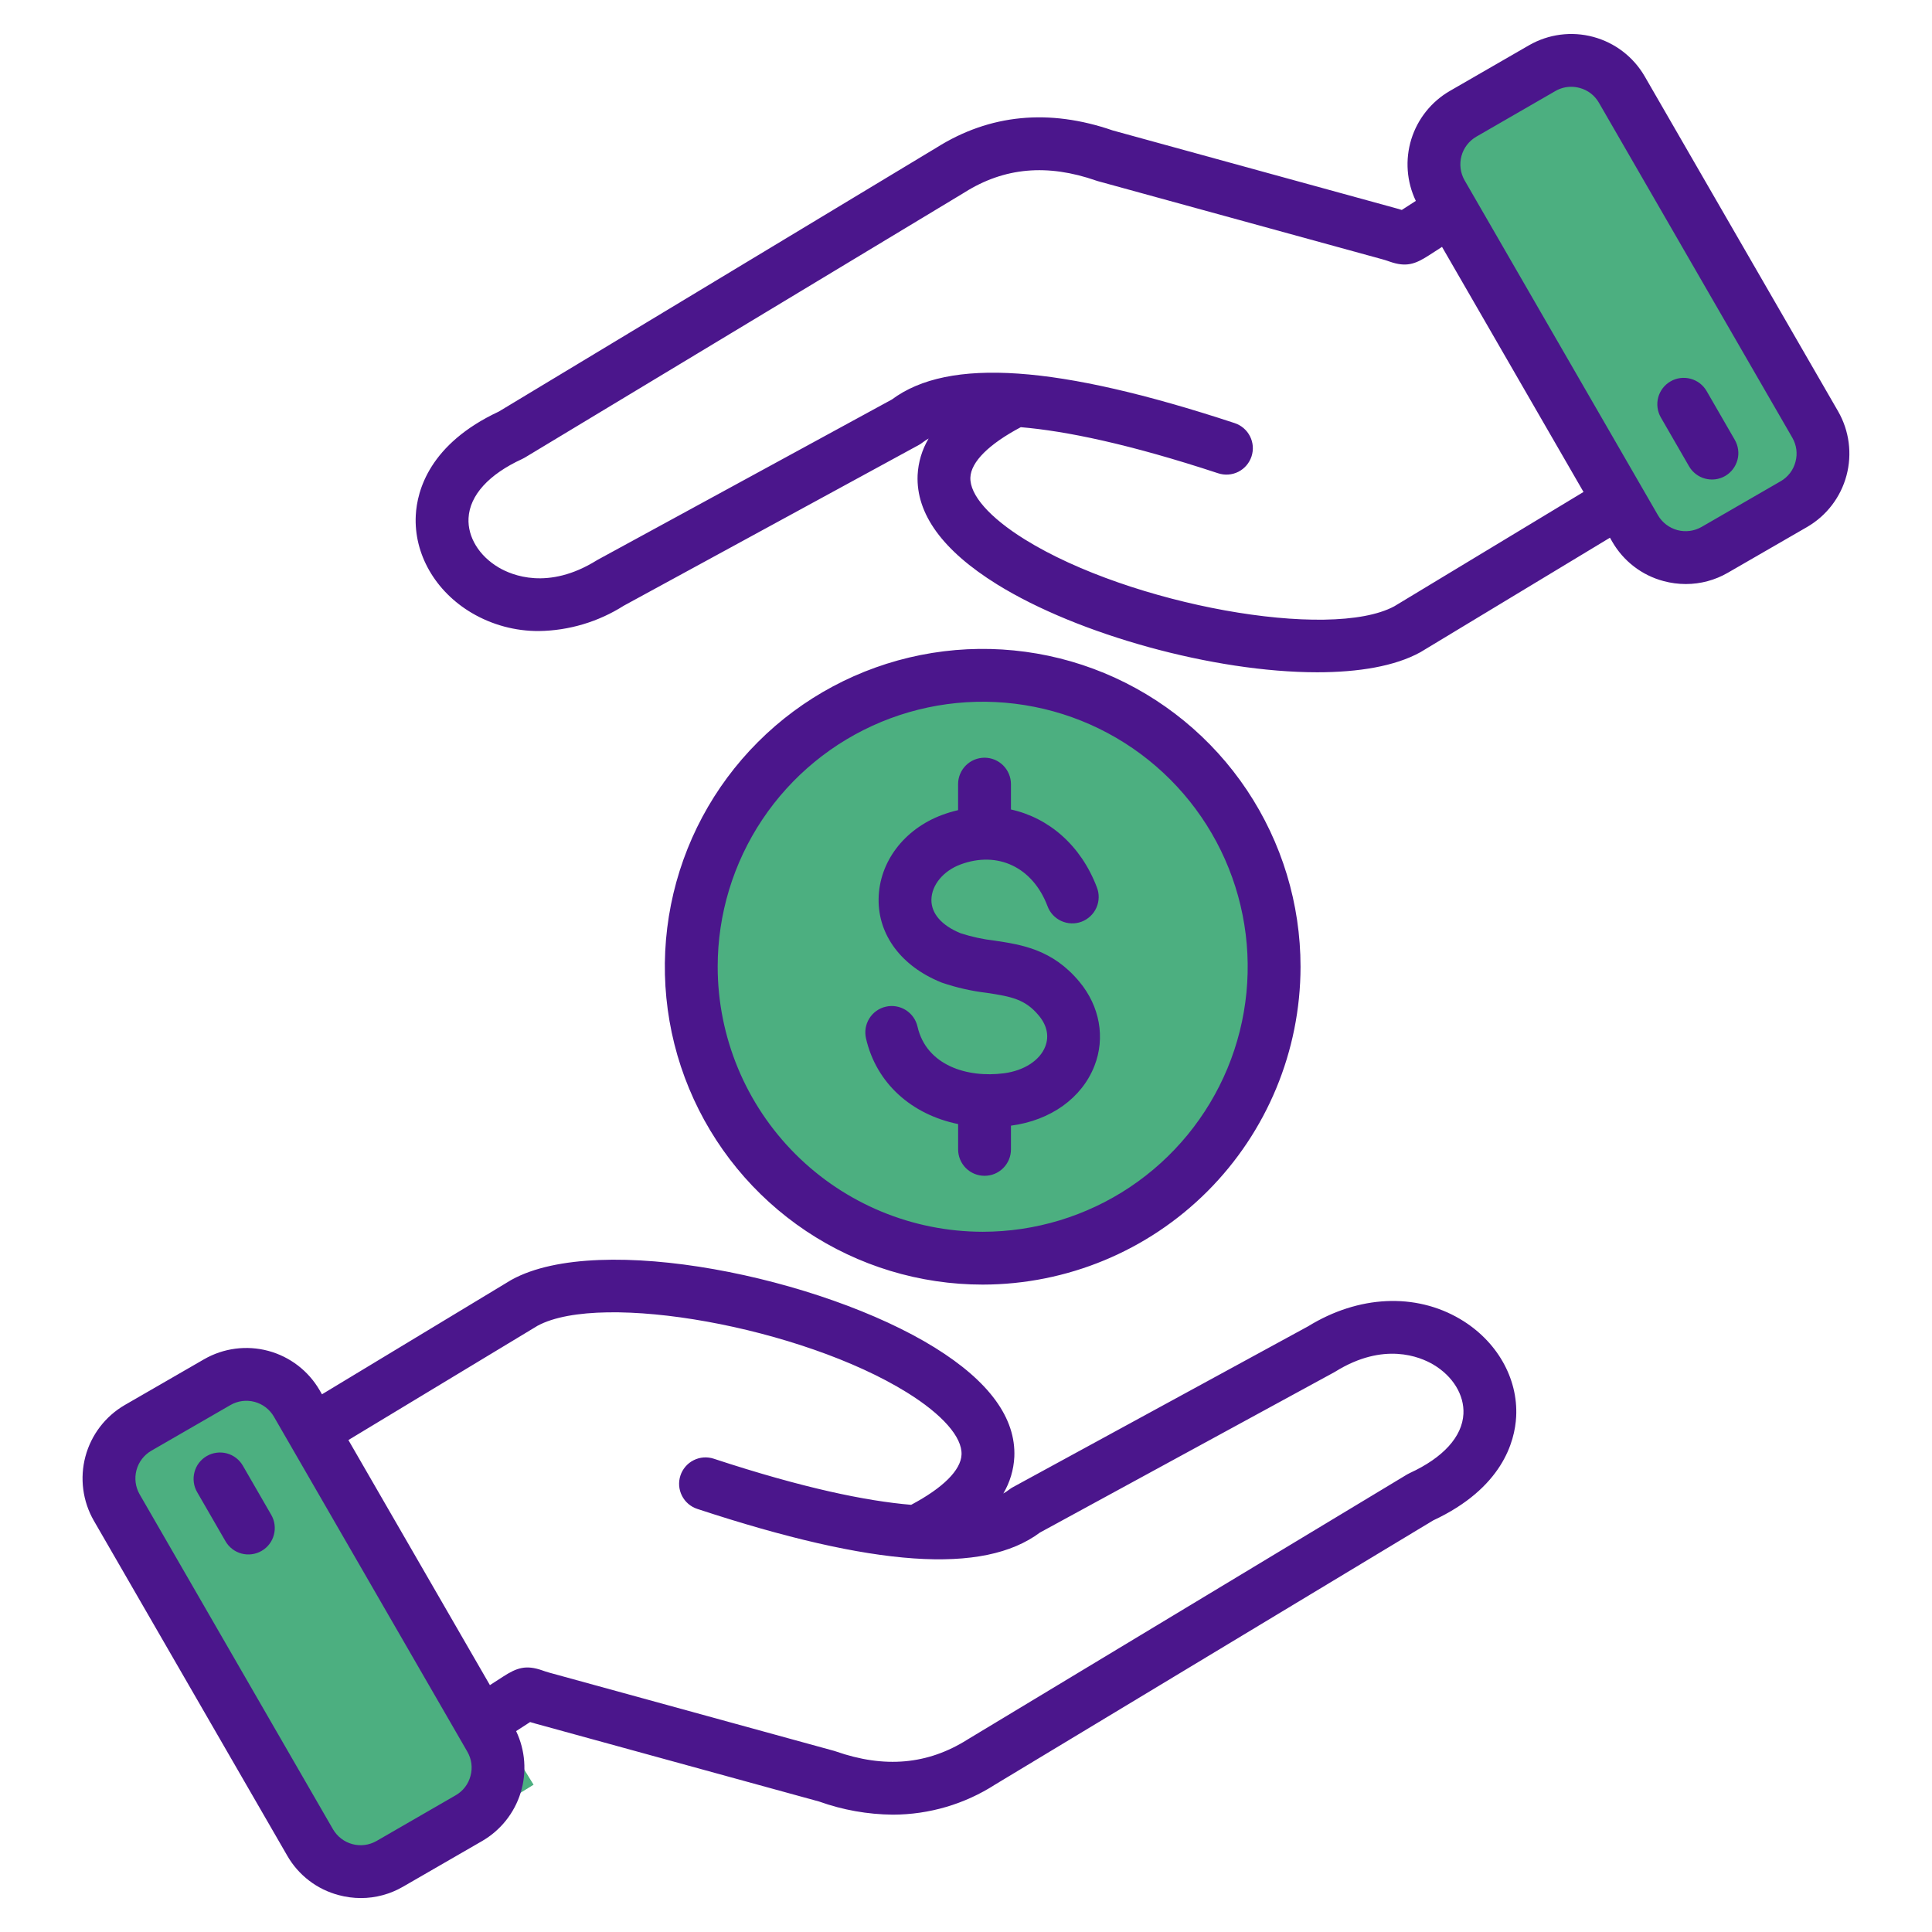 <svg xmlns="http://www.w3.org/2000/svg" width="64" height="64" viewBox="0 0 64 64"
                                            fill="none">
                                            <circle cx="33" cy="32" r="10" fill="#4CAF80" />
                                            <rect x="47" y="5.678" width="7" height="15.392"
                                                transform="rotate(-31.696 47 5.678)" fill="#4CAF80" />
                                            <rect x="3" y="48.678" width="7" height="16.596"
                                                transform="rotate(-31.696 3 48.678)" fill="#4CAF80" />
                                            <path
                                                d="M48.37 43.696C46.885 42.819 45.004 42.908 43.334 43.935L33.556 49.263C33.514 49.285 33.474 49.312 33.436 49.341C33.373 49.39 33.306 49.435 33.236 49.474C33.455 49.105 33.58 48.688 33.601 48.259C33.655 46.977 32.77 45.761 30.968 44.642C27.221 42.316 19.871 40.789 16.954 42.39C16.943 42.396 16.933 42.402 16.922 42.408L10.666 46.188L10.589 46.055C10.217 45.411 9.604 44.942 8.886 44.749C8.168 44.557 7.403 44.657 6.759 45.028L4.134 46.543C3.491 46.916 3.022 47.529 2.83 48.247C2.638 48.965 2.738 49.73 3.108 50.374L9.517 61.474C9.7 61.793 9.946 62.073 10.238 62.297C10.53 62.521 10.864 62.684 11.22 62.778C11.46 62.843 11.706 62.875 11.954 62.876C12.444 62.876 12.924 62.746 13.348 62.501L15.972 60.986C16.583 60.632 17.038 60.06 17.247 59.386C17.455 58.711 17.402 57.982 17.097 57.345L17.561 57.045C17.611 57.061 17.668 57.078 17.731 57.095L27.134 59.678C27.918 59.959 28.743 60.105 29.576 60.113C30.78 60.111 31.959 59.764 32.971 59.112L47.475 50.366C49.767 49.296 50.182 47.754 50.225 46.927C50.291 45.649 49.58 44.411 48.37 43.696ZM15.586 58.83C15.551 58.963 15.49 59.089 15.406 59.199C15.322 59.309 15.217 59.401 15.097 59.47L12.473 60.985C12.23 61.124 11.943 61.161 11.673 61.089C11.403 61.016 11.173 60.84 11.032 60.599L4.624 49.499C4.486 49.257 4.449 48.969 4.521 48.7C4.593 48.43 4.769 48.2 5.01 48.059L7.634 46.544C7.876 46.404 8.164 46.367 8.434 46.439C8.704 46.511 8.934 46.688 9.074 46.93L15.483 58.03C15.552 58.15 15.597 58.282 15.615 58.419C15.633 58.556 15.623 58.696 15.586 58.83ZM48.478 46.837C48.439 47.592 47.807 48.288 46.7 48.797C46.67 48.81 46.641 48.825 46.612 48.843L32.06 57.618C32.055 57.62 32.05 57.623 32.046 57.627C30.73 58.455 29.302 58.583 27.682 58.016C27.663 58.01 27.644 58.004 27.625 57.998L18.194 55.408C18.096 55.381 18.026 55.356 17.964 55.334C17.42 55.144 17.123 55.245 16.664 55.541L16.229 55.822L11.541 47.703L17.81 43.916C19.94 42.769 26.558 43.963 30.045 46.128C31.218 46.856 31.877 47.606 31.852 48.185C31.831 48.701 31.238 49.289 30.183 49.849C28.696 49.724 26.6 49.295 23.645 48.322C23.536 48.286 23.421 48.272 23.306 48.28C23.191 48.289 23.08 48.32 22.977 48.372C22.874 48.423 22.783 48.495 22.708 48.582C22.633 48.669 22.576 48.77 22.54 48.879C22.504 48.988 22.49 49.104 22.498 49.218C22.507 49.333 22.538 49.445 22.59 49.547C22.642 49.65 22.713 49.741 22.8 49.816C22.887 49.891 22.988 49.948 23.097 49.984C28.961 51.916 32.574 52.166 34.451 50.767L44.192 45.461C44.206 45.453 44.221 45.445 44.235 45.436C45.837 44.442 47.038 44.942 47.48 45.203C48.127 45.585 48.51 46.211 48.478 46.837ZM8.982 50.176C9.041 50.276 9.079 50.386 9.094 50.5C9.11 50.614 9.103 50.731 9.073 50.842C9.044 50.954 8.993 51.059 8.923 51.15C8.853 51.242 8.765 51.319 8.665 51.376C8.565 51.434 8.455 51.471 8.34 51.486C8.226 51.501 8.11 51.493 7.998 51.463C7.887 51.433 7.783 51.381 7.691 51.31C7.6 51.239 7.524 51.151 7.467 51.051L6.533 49.433C6.474 49.333 6.436 49.223 6.421 49.109C6.405 48.995 6.412 48.878 6.442 48.767C6.471 48.655 6.522 48.55 6.592 48.459C6.663 48.367 6.75 48.29 6.85 48.233C6.95 48.175 7.06 48.138 7.175 48.123C7.289 48.108 7.405 48.116 7.517 48.146C7.628 48.176 7.732 48.228 7.824 48.299C7.915 48.37 7.991 48.458 8.048 48.558L8.982 50.176ZM60.89 13.626L54.481 2.526C54.108 1.883 53.495 1.414 52.778 1.222C52.06 1.029 51.295 1.129 50.65 1.5L48.026 3.014C47.415 3.368 46.96 3.94 46.751 4.614C46.543 5.289 46.596 6.018 46.901 6.655L46.436 6.955C46.386 6.939 46.33 6.922 46.267 6.905L36.864 4.322C34.752 3.592 32.788 3.782 31.027 4.888L16.523 13.634C14.231 14.704 13.816 16.246 13.773 17.073C13.707 18.351 14.417 19.589 15.627 20.304C16.302 20.701 17.07 20.908 17.852 20.904C18.849 20.89 19.822 20.599 20.663 20.065L30.442 14.738C30.484 14.715 30.524 14.688 30.561 14.659C30.625 14.61 30.692 14.566 30.762 14.526C30.543 14.895 30.418 15.312 30.397 15.741C30.343 17.023 31.228 18.24 33.029 19.358C35.703 21.018 40.211 22.27 43.634 22.27C45.008 22.27 46.208 22.069 47.044 21.61C47.054 21.604 47.065 21.598 47.075 21.592L53.332 17.812L53.408 17.945C53.592 18.264 53.837 18.544 54.129 18.768C54.421 18.992 54.755 19.156 55.111 19.25C55.351 19.314 55.597 19.347 55.845 19.347C56.335 19.347 56.815 19.218 57.239 18.972L59.863 17.457C60.506 17.084 60.975 16.472 61.167 15.754C61.36 15.036 61.26 14.271 60.89 13.626ZM46.188 20.084C44.058 21.232 37.44 20.037 33.953 17.872C32.779 17.144 32.121 16.394 32.145 15.816C32.167 15.299 32.759 14.711 33.815 14.151C35.302 14.277 37.398 14.705 40.353 15.678C40.573 15.751 40.814 15.733 41.021 15.629C41.228 15.524 41.385 15.341 41.458 15.121C41.531 14.9 41.513 14.66 41.408 14.453C41.303 14.246 41.121 14.089 40.9 14.016C35.036 12.085 31.424 11.835 29.546 13.233L19.806 18.54C19.791 18.547 19.777 18.556 19.763 18.565C18.161 19.559 16.96 19.059 16.518 18.798C15.87 18.415 15.488 17.789 15.521 17.164C15.56 16.408 16.191 15.712 17.299 15.204C17.329 15.19 17.358 15.175 17.386 15.158L31.938 6.383C31.942 6.38 31.947 6.377 31.952 6.374C33.268 5.545 34.696 5.418 36.316 5.984C36.335 5.991 36.354 5.996 36.373 6.002L45.803 8.592C45.902 8.62 45.972 8.644 46.034 8.666C46.578 8.856 46.874 8.756 47.334 8.459L47.769 8.178L52.456 16.297L46.188 20.084ZM59.477 15.301C59.442 15.434 59.381 15.56 59.297 15.67C59.213 15.78 59.108 15.872 58.988 15.941L56.364 17.457C56.122 17.595 55.834 17.632 55.565 17.56C55.295 17.487 55.065 17.312 54.924 17.071L48.515 5.971C48.377 5.728 48.34 5.441 48.412 5.171C48.484 4.901 48.66 4.671 48.901 4.53L51.525 3.015C51.684 2.923 51.864 2.875 52.047 2.875C52.141 2.875 52.234 2.888 52.325 2.912C52.459 2.947 52.584 3.008 52.694 3.092C52.804 3.176 52.896 3.281 52.965 3.401L59.374 14.501C59.443 14.621 59.488 14.753 59.506 14.891C59.523 15.028 59.514 15.167 59.477 15.301ZM57.465 14.567C57.523 14.667 57.561 14.777 57.577 14.891C57.593 15.006 57.586 15.122 57.556 15.233C57.526 15.345 57.475 15.45 57.405 15.541C57.335 15.633 57.248 15.71 57.148 15.768C57.048 15.825 56.937 15.863 56.823 15.878C56.708 15.892 56.592 15.884 56.481 15.854C56.369 15.824 56.265 15.772 56.174 15.701C56.083 15.631 56.006 15.543 55.949 15.442L55.015 13.824C54.901 13.623 54.871 13.385 54.931 13.162C54.992 12.939 55.138 12.749 55.338 12.634C55.538 12.518 55.776 12.487 55.999 12.546C56.223 12.605 56.414 12.75 56.531 12.949L57.465 14.567ZM43.082 32.025C43.082 29.943 42.464 27.907 41.307 26.175C40.151 24.444 38.506 23.094 36.582 22.297C34.658 21.5 32.541 21.292 30.499 21.698C28.456 22.105 26.58 23.107 25.108 24.58C23.635 26.052 22.632 27.929 22.226 29.971C21.82 32.014 22.028 34.131 22.825 36.054C23.622 37.978 24.972 39.623 26.703 40.78C28.435 41.937 30.47 42.554 32.553 42.554C35.344 42.551 38.021 41.441 39.995 39.467C41.968 37.493 43.079 34.817 43.082 32.025ZM23.774 32.025C23.774 30.289 24.289 28.591 25.253 27.148C26.218 25.704 27.589 24.579 29.193 23.914C30.797 23.25 32.563 23.076 34.266 23.415C35.969 23.753 37.533 24.59 38.761 25.817C39.989 27.045 40.825 28.609 41.163 30.312C41.502 32.015 41.328 33.781 40.664 35.385C39.999 36.989 38.874 38.36 37.43 39.325C35.987 40.289 34.289 40.804 32.553 40.804C30.225 40.802 27.994 39.876 26.348 38.23C24.702 36.584 23.776 34.353 23.774 32.025ZM32.614 38.95C32.382 38.95 32.159 38.858 31.995 38.694C31.831 38.53 31.739 38.307 31.739 38.075V37.236C30.198 36.921 29.03 35.887 28.688 34.401C28.662 34.289 28.658 34.173 28.676 34.059C28.695 33.945 28.736 33.836 28.797 33.738C28.858 33.64 28.937 33.555 29.031 33.488C29.125 33.421 29.231 33.373 29.344 33.348C29.456 33.322 29.573 33.318 29.686 33.338C29.8 33.357 29.909 33.399 30.006 33.46C30.104 33.522 30.188 33.602 30.255 33.696C30.321 33.79 30.369 33.897 30.394 34.009C30.689 35.296 32.044 35.712 33.256 35.554C33.92 35.468 34.445 35.129 34.625 34.669C34.759 34.326 34.685 33.969 34.41 33.639C33.963 33.103 33.511 33.013 32.684 32.889C32.179 32.829 31.683 32.716 31.202 32.552C31.193 32.548 31.184 32.545 31.175 32.541C29.861 32.009 29.087 30.975 29.105 29.776C29.123 28.555 29.95 27.463 31.211 26.995C31.384 26.931 31.56 26.878 31.738 26.837V25.975C31.738 25.743 31.831 25.52 31.995 25.356C32.159 25.192 32.382 25.1 32.614 25.1C32.846 25.1 33.068 25.192 33.232 25.356C33.396 25.52 33.489 25.743 33.489 25.975V26.815C34.744 27.092 35.809 28.005 36.335 29.394C36.377 29.502 36.398 29.617 36.395 29.733C36.392 29.848 36.367 29.962 36.32 30.068C36.273 30.174 36.206 30.269 36.121 30.349C36.037 30.428 35.938 30.491 35.83 30.532C35.722 30.573 35.607 30.592 35.491 30.588C35.375 30.584 35.262 30.557 35.156 30.509C35.051 30.461 34.956 30.392 34.878 30.308C34.799 30.223 34.738 30.123 34.699 30.014C34.212 28.732 33.056 28.177 31.82 28.636C31.25 28.847 30.862 29.316 30.854 29.803C30.848 30.261 31.19 30.656 31.819 30.914C32.185 31.033 32.562 31.115 32.944 31.159C33.843 31.294 34.861 31.447 35.755 32.52C36.433 33.334 36.62 34.377 36.255 35.308C35.837 36.376 34.803 37.116 33.489 37.289V38.075C33.489 38.19 33.467 38.304 33.423 38.41C33.379 38.516 33.314 38.613 33.233 38.694C33.152 38.775 33.055 38.84 32.949 38.884C32.843 38.928 32.729 38.95 32.614 38.95Z"
                                                fill="#4B168C" />
                                        </svg>